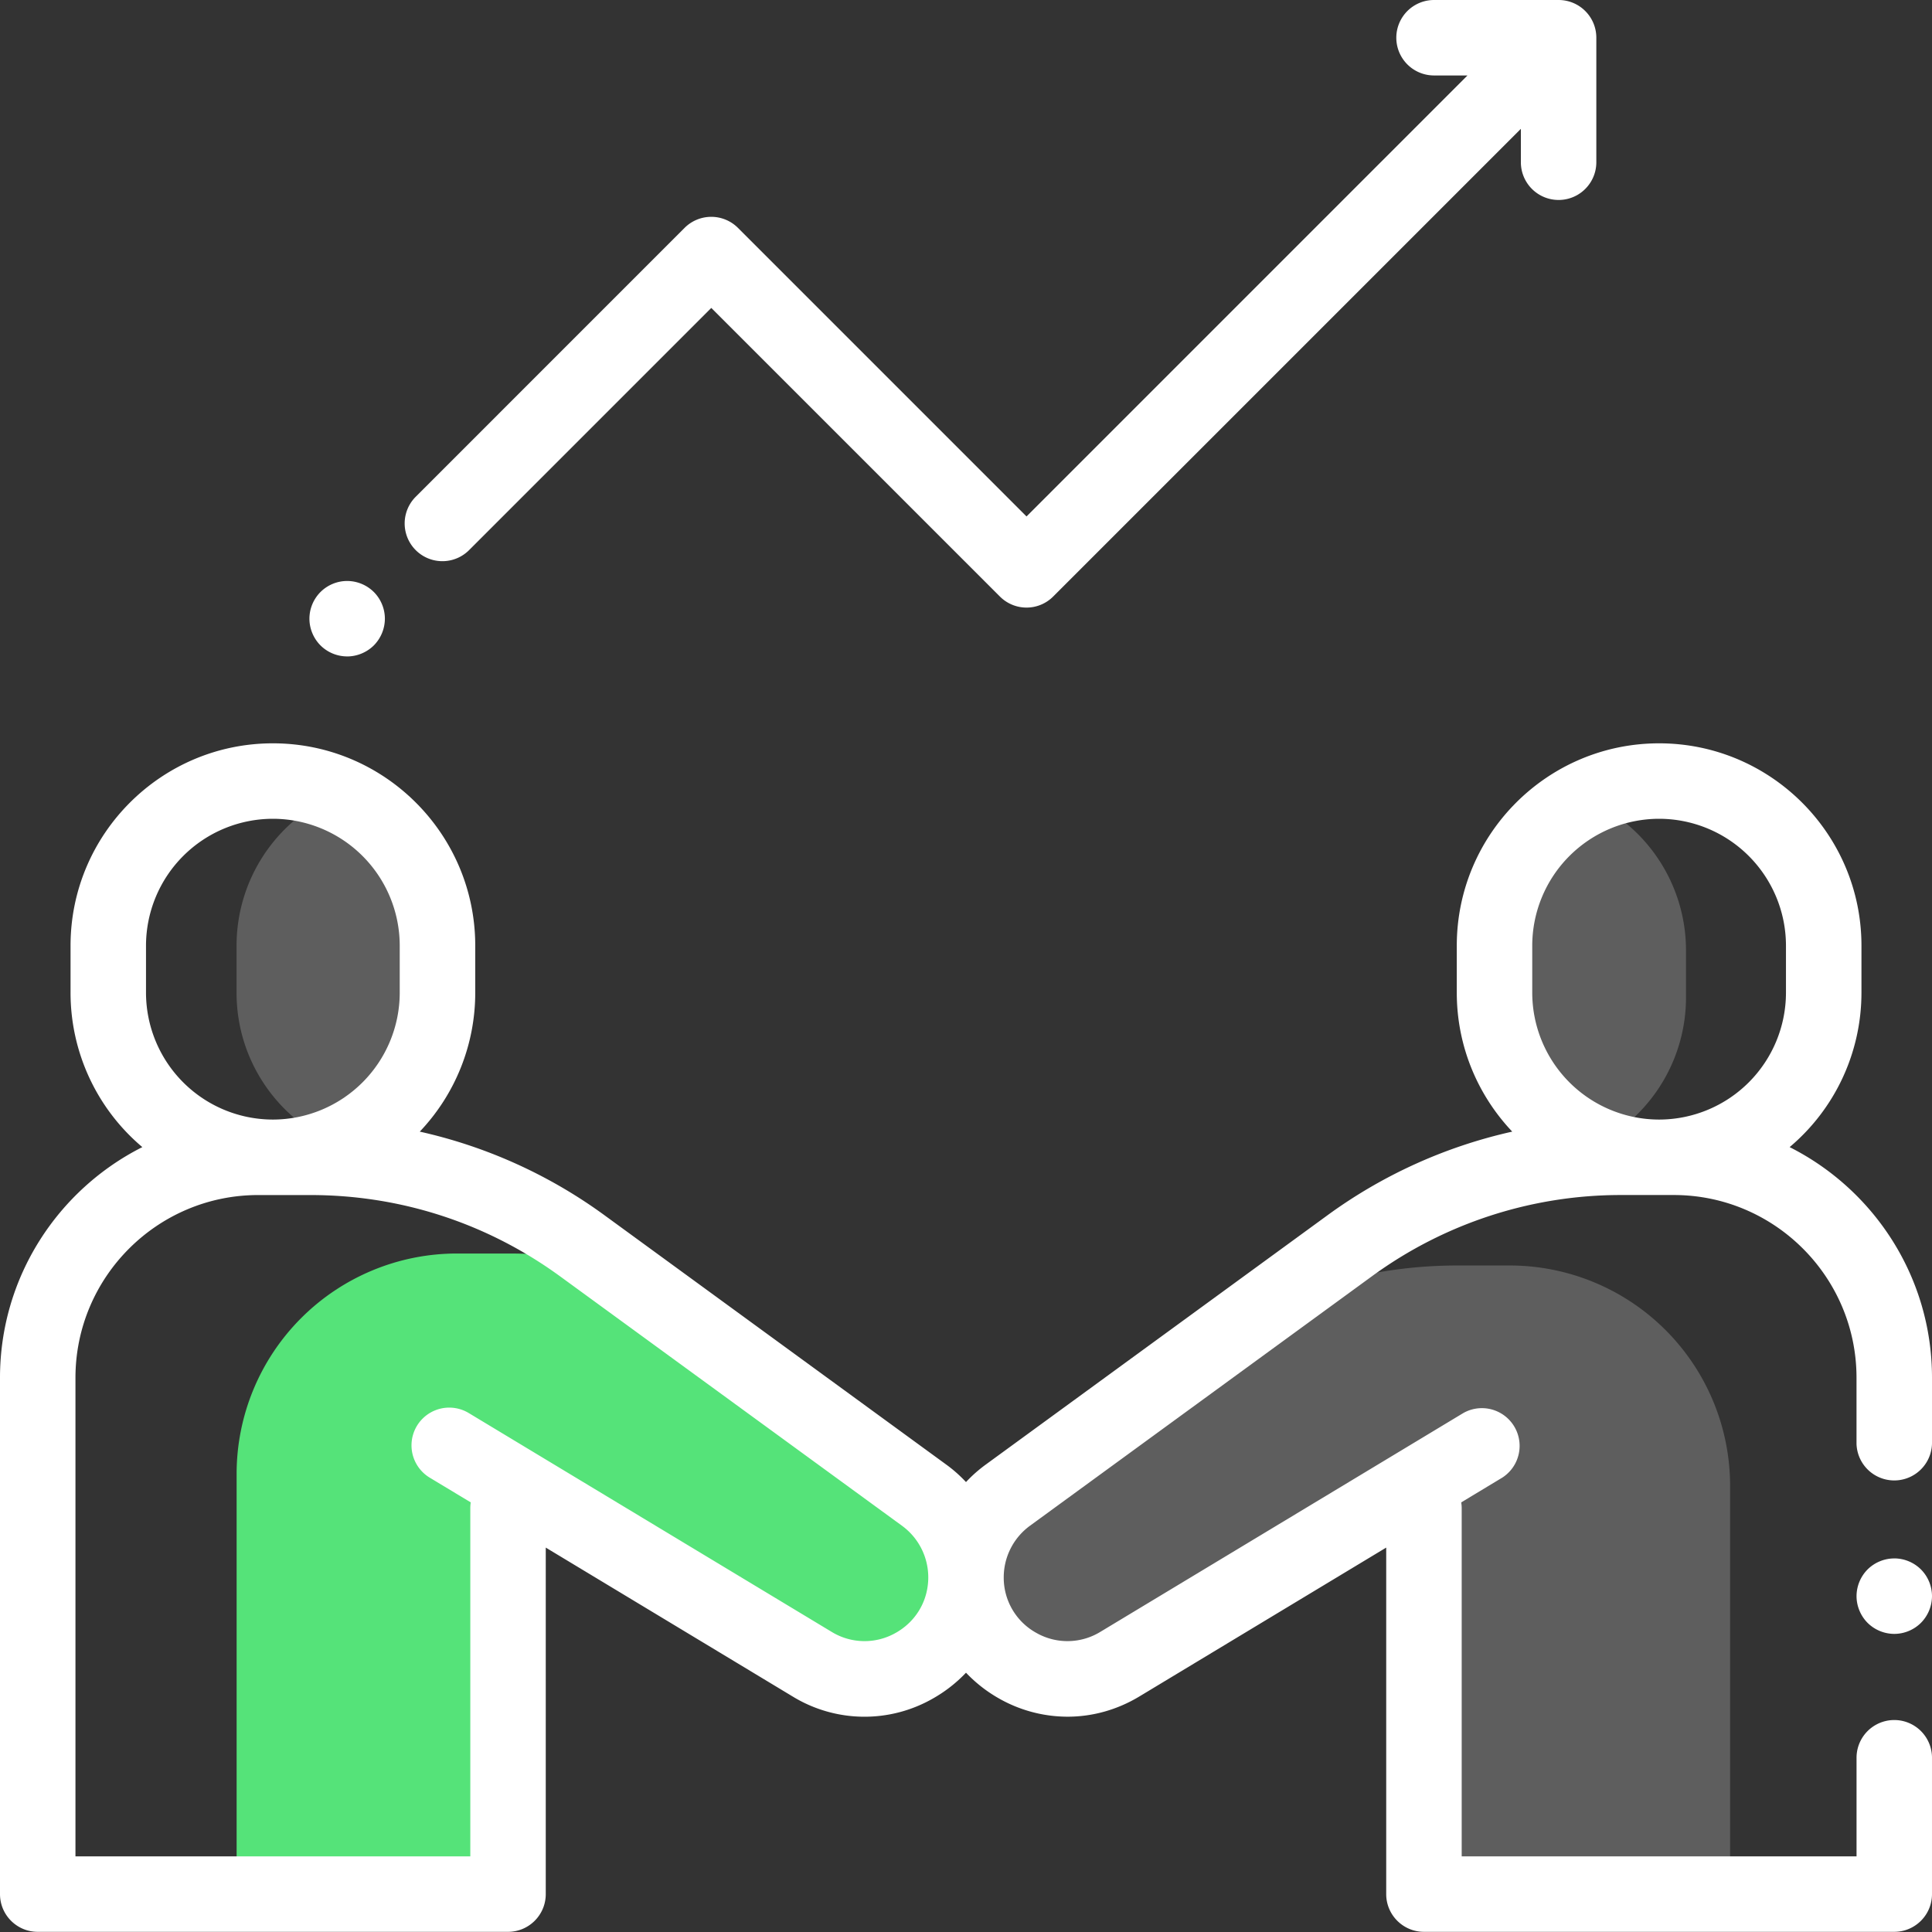 <svg width="70" height="70" viewBox="0 0 70 70" fill="none" xmlns="http://www.w3.org/2000/svg">
    <rect x="0" y="0" width="70" height="70" fill="#333333" stroke="none"/>
    <g clip-path="url(#rcr4aanmea)">
        <path d="m33.49 54.178-11.479-8.375a16.737 16.737 0 0 0-3.559-.386H16.56a7.987 7.987 0 0 0-7.987 7.987v15.223h9.835V54.642l-2.13-2.274 9.049 5.456-1.845-1.97 8.216 4.953C33.46 60.621 35 59.155 35 57.147c0-1.174-.56-2.278-1.51-2.97z" fill="#55E379"/>
        <path d="M51.593 68.627h11.092V53.838a7.987 7.987 0 0 0-7.987-7.987h-1.893c-2.403 0-4.778.518-6.963 1.519l-9.333 6.808A3.676 3.676 0 0 0 35 57.148c0 2.86 3.124 4.625 5.574 3.148l13.149-7.928-2.13 2.274v13.985zM12.211 28.77a5.966 5.966 0 0 0-3.64 5.494v1.703c0 2.47 1.501 4.589 3.64 5.495a5.966 5.966 0 0 0 3.64-5.495v-1.703c0-2.47-1.5-4.588-3.64-5.495zm45.223.165a5.962 5.962 0 0 0-3.285 5.328v1.705a5.965 5.965 0 0 0 3.652 5.499 5.963 5.963 0 0 0 3.286-5.329v-1.704a5.966 5.966 0 0 0-3.653-5.499z" fill="#5E5E5E"/>
        <path d="M64.842 41.562a7.317 7.317 0 0 0 2.602-5.595v-1.704c0-4.043-3.289-7.331-7.331-7.331s-7.331 3.288-7.331 7.331v1.704c0 1.948.765 3.72 2.009 5.034a18.007 18.007 0 0 0-6.707 3.04l-12.38 9.032c-.254.186-.49.395-.704.625a4.964 4.964 0 0 0-.704-.625l-12.38-9.032a18.007 18.007 0 0 0-6.707-3.04 7.302 7.302 0 0 0 2.01-5.034v-1.704c0-4.043-3.29-7.331-7.332-7.331s-7.331 3.288-7.331 7.331v1.704a7.317 7.317 0 0 0 2.601 5.595C2.102 43.103 0 46.27 0 49.918v18.708c0 .756.612 1.368 1.367 1.368h17.04c.755 0 1.367-.612 1.367-1.368V56.072l8.945 5.395a4.988 4.988 0 0 0 5.085.072A5.13 5.13 0 0 0 35 60.605c.35.369.753.684 1.196.934a5.037 5.037 0 0 0 2.482.66c.897 0 1.792-.244 2.602-.732l8.945-5.395v12.554c0 .756.613 1.368 1.368 1.368h17.04c.755 0 1.367-.612 1.367-1.368v-4.939a1.367 1.367 0 1 0-2.734 0v3.572H52.96V54.642c0-.07-.007-.14-.017-.208l1.486-.896a1.367 1.367 0 0 0-1.412-2.34l-13.149 7.927a2.283 2.283 0 0 1-2.328.033 2.283 2.283 0 0 1-1.173-2.01 2.316 2.316 0 0 1 .949-1.866l12.38-9.032a15.27 15.27 0 0 1 9.056-2.952h1.893c3.65 0 6.62 2.97 6.62 6.62v2.39a1.368 1.368 0 0 0 2.735 0v-2.39c0-3.65-2.102-6.815-5.158-8.356zM5.29 34.263a4.602 4.602 0 0 1 4.597-4.597 4.602 4.602 0 0 1 4.596 4.597v1.704a4.602 4.602 0 0 1-4.596 4.597 4.602 4.602 0 0 1-4.597-4.597v-1.704zm27.17 24.895a2.283 2.283 0 0 1-2.329-.033l-13.148-7.928a1.366 1.366 0 1 0-1.412 2.342l1.485.895c-.01.068-.016.137-.016.208V67.26H2.734V49.92c0-3.651 2.97-6.621 6.62-6.621h1.894c3.277 0 6.409 1.021 9.056 2.953l12.38 9.031a2.315 2.315 0 0 1 .949 1.866c0 .843-.44 1.595-1.174 2.01zm23.056-24.895a4.602 4.602 0 0 1 4.597-4.597 4.602 4.602 0 0 1 4.596 4.597v1.704a4.602 4.602 0 0 1-4.596 4.597 4.602 4.602 0 0 1-4.597-4.597v-1.704z" fill="#fff"/>
        <path d="M68.633 56.465c-.36 0-.712.145-.967.399a1.381 1.381 0 0 0-.4.966c0 .361.146.713.4.969.257.255.605.399.967.4.36 0 .712-.146.966-.4.256-.258.4-.606.401-.969 0-.359-.146-.712-.4-.966a1.377 1.377 0 0 0-.967-.4zM16.996 19.932l8.775-8.775 10.456 10.455a1.363 1.363 0 0 0 1.933 0L55.104 4.668v1.21a1.367 1.367 0 0 0 2.734 0v-4.51C57.838.611 57.226 0 56.47 0h-4.512a1.367 1.367 0 0 0 0 2.734h1.211L37.193 18.712 26.737 8.256a1.368 1.368 0 0 0-1.933 0l-9.742 9.743a1.367 1.367 0 1 0 1.934 1.933zm-4.418 3.852c.36 0 .712-.147.967-.4.255-.258.399-.605.4-.968 0-.36-.146-.712-.4-.966a1.378 1.378 0 0 0-.967-.4c-.362 0-.71.145-.966.4-.256.257-.4.604-.401.966 0 .36.146.712.4.967.257.256.605.4.967.4z" fill="#fff"/>
    </g>
    <defs>
        <clipPath id="rcr4aanmea">
            <path fill="#fff" d="M0 0h70v70H0z"/>
        </clipPath>
    </defs>
</svg>
